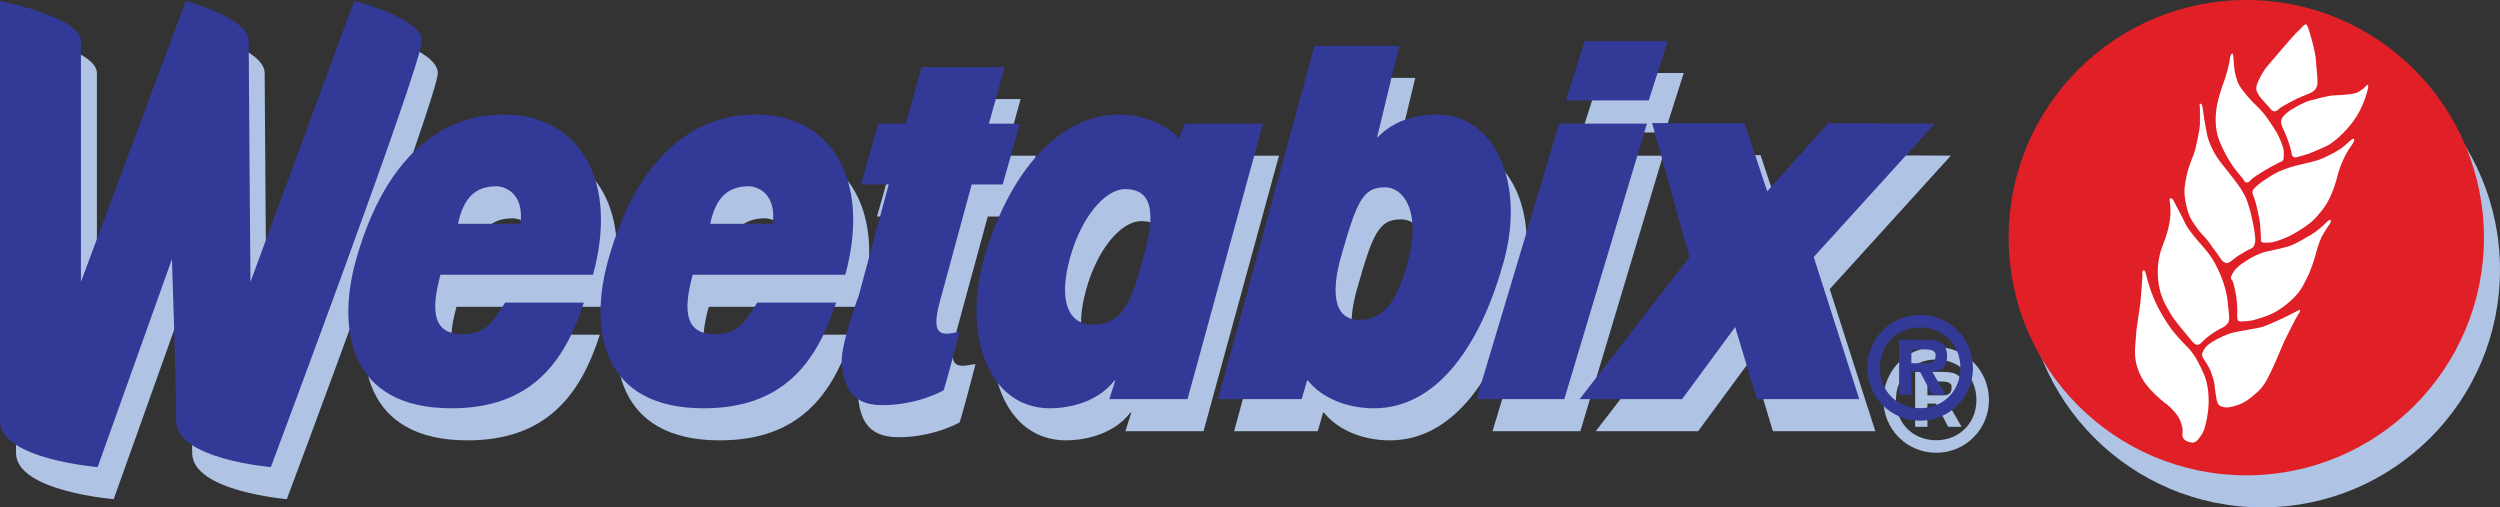 <?xml version="1.0" encoding="UTF-8" standalone="no"?>
<svg
   xmlns:dc="http://purl.org/dc/elements/1.1/"
   xmlns:cc="http://creativecommons.org/ns#"
   xmlns:rdf="http://www.w3.org/1999/02/22-rdf-syntax-ns#"
   xmlns:svg="http://www.w3.org/2000/svg"
   xmlns="http://www.w3.org/2000/svg"
   xmlns:sodipodi="http://sodipodi.sourceforge.net/DTD/sodipodi-0.dtd"
   xmlns:inkscape="http://www.inkscape.org/namespaces/inkscape"
   version="1.1"
   id="Layer_1"
   x="0px"
   y="0px"
   width="813"
   height="165"
   viewBox="0 0 813 165"
   enable-background="new 0 0 842 1191"
   xml:space="preserve">
<rect x="0" y="0" width="813" height="165" fill="#333333" stroke="none"/>
<path
   inkscape:connector-curvature="0"
   d="m 813,87.709 c 0,42.687 -34.604,77.291 -77.291,77.291 -42.687,0 -77.279,-34.604 -77.279,-77.291 0,-42.687 34.592,-77.291 77.279,-77.291 42.687,0 77.291,34.604 77.291,77.291"
   id="path1149"
   style="fill:#afc3e5" /><path
   inkscape:connector-curvature="0"
   d="m 280.093,99.773 -49.615,0 c -3.392,12.413 -2.093,19.341 7.229,19.341 7.108,0 9.49,-3.308 13.784,-10.284 l 25.619,0 c -6.327,19.774 -17.477,34.376 -43.084,34.376 -33.582,0 -37.07,-26.113 -31.164,-47.678 8.179,-29.877 24.777,-47.871 48.111,-47.871 24.862,0 37.491,21.554 29.119,52.117 M 256.506,83.198 c 1.287,-10.115 -5.292,-12.196 -7.794,-12.196 -6.82,0 -10.729,3.656 -12.533,12.196 l 20.327,0 z"
   id="path1151"
   style="fill:#afc3e5" /><path
   inkscape:connector-curvature="0"
   d="m 278.987,128.748 c -0.65,-5.821 5.521,-22.312 5.521,-22.312 l 9.707,-36.023 -9.021,0 5.605,-19.786 9.021,0 5.088,-18.403 26.991,0 -5.088,18.403 10.067,0 -5.593,19.786 -10.067,0 -10.344,37.996 c -3.777,13.447 2.586,10.332 6.375,9.995 -4.486,17.236 -5.172,18.956 -5.172,18.956 0,0 -8.275,4.823 -19.99,4.823 -10.897,0 -12.413,-7.241 -13.098,-13.435"
   id="path1153"
   style="fill:#afc3e5" /><path
   inkscape:connector-curvature="0"
   d="m 391.387,140.235 -25.427,0 1.936,-6.062 -0.277,0 c -6.098,7.878 -16.454,9.033 -20.904,9.033 -20.111,0 -28.326,-23.743 -21.722,-47.859 7.036,-25.692 22.865,-47.691 44.094,-47.691 10.621,0 18.547,5.858 19.401,7.999 l 2.009,-5.028 25.427,0 L 391.387,140.235 M 353.174,94.348 c -3.861,14.061 -0.553,21.662 7.517,21.662 10.344,0 12.738,-9.177 15.997,-20.483 3.717,-12.846 4.811,-23.611 -5.521,-23.611 -6.76,0 -14.421,9.358 -17.994,22.432 z"
   id="path1155"
   style="fill:#afc3e5" /><path
   inkscape:connector-curvature="0"
   d="m 432.667,25.332 27.568,0 -7.229,29.937 c 5.593,-5.785 12.689,-7.614 19.569,-7.614 18.643,0 28.723,21.999 21.698,47.691 -7.084,25.848 -20.916,47.859 -42.29,47.859 -8.383,0 -16.719,-3.103 -21.434,-9.033 l -0.277,0 -1.744,6.062 -27.195,0 31.333,-114.902 m 8.636,68.643 c -2.875,10.152 -3.067,20.471 5.966,20.471 8.78,0 12.689,-7.578 15.805,-18.92 4.294,-15.684 -1.022,-24.188 -7.481,-24.188 -7.145,0 -9.129,4.402 -14.289,22.636 z"
   id="path1157"
   style="fill:#afc3e5" /><polyline
   points="103.545,82.809 103.545,80.436 110.995,82.67 110.995,85.044 103.545,82.809 "
   id="polyline1159"
   transform="matrix(0,-12.028,12.028,0,-482.101,1385.661)"
   style="fill:#afc3e5" /><polyline
   points="111.008,85.183 111.008,87.682 109.164,88.295 111.008,89.942 110.995,92.827 107.387,89.552   103.545,90.784 103.545,88.015 105.493,87.429 103.545,85.993 103.545,83.225 107.387,86.191 111.008,85.183 "
   id="polyline1161"
   transform="matrix(0,-12.028,12.028,0,-482.101,1385.661)"
   style="fill:#afc3e5" /><polyline
   points="111.621,85.093 111.621,82.851 113.229,83.361 113.229,85.605 111.621,85.093 "
   id="polyline1163"
   transform="matrix(0,-12.028,12.028,0,-482.101,1385.661)"
   style="fill:#afc3e5" /><path
   inkscape:connector-curvature="0"
   clip-rule="evenodd"
   d="m 5.208,10.718 c 0,0 0,124.128 0,136.589 0,12.473 31.766,15.011 31.766,15.011 L 61.126,94.709 c 0,0 1.371,40.137 1.371,52.598 0,12.473 30.779,15.011 30.779,15.011 0,0 49.098,-130.947 49.098,-138.549 0,-7.602 -22.011,-13.05 -22.011,-13.05 L 86.649,102.106 c 0,0 -0.577,-70.736 -0.577,-78.338 0,-7.602 -20.459,-13.05 -20.459,-13.05 l -34.099,91.388 c 0,0 0,-70.543 0,-78.338 0,-7.794 -26.305,-13.05 -26.305,-13.05"
   id="path1165"
   style="fill:#afc3e5;fill-rule:evenodd" /><path
   inkscape:connector-curvature="0"
   d="m 198.063,99.773 -49.615,0 c -3.392,12.413 -2.093,19.341 7.229,19.341 7.108,0 9.49,-3.308 13.772,-10.284 l 25.619,0 c -6.339,19.774 -17.477,34.376 -43.072,34.376 -33.594,0 -37.082,-26.113 -31.176,-47.678 8.179,-29.877 24.777,-47.871 48.111,-47.871 24.874,0 37.503,21.554 29.132,52.117 M 174.476,83.198 c 1.287,-10.115 -5.292,-12.196 -7.794,-12.196 -6.82,0 -10.729,3.656 -12.521,12.196 l 20.315,0 z"
   id="path1167"
   style="fill:#afc3e5" /><path
   inkscape:connector-curvature="0"
   d="m 612.495,130.083 c 0,-9.574 7.578,-17.248 17.164,-17.248 9.526,0 17.152,7.674 17.152,17.248 0,9.49 -7.626,17.152 -17.152,17.152 -9.586,0 -17.164,-7.662 -17.164,-17.152 m 30.238,0 c 0,-7.71 -5.713,-13.171 -13.074,-13.171 -7.505,0 -13.098,5.461 -13.098,13.171 0,7.626 5.593,13.086 13.098,13.086 7.361,0 13.074,-5.461 13.074,-13.086 z m -4.847,8.708 -4.33,0 -3.993,-7.541 -2.766,0 0,7.541 -3.993,0 0,-17.849 8.672,0 c 4.114,0 6.928,0.734 6.928,5.461 0,3.284 -1.684,4.631 -4.847,4.847 l 4.33,7.541 z m -6.327,-10.224 c 1.997,0 3.115,-0.433 3.115,-2.694 0,-1.816 -2.297,-1.816 -4.029,-1.816 l -3.849,0 0,4.51 4.763,0 z"
   id="path1169"
   style="fill:#afc3e5" /><path
   inkscape:connector-curvature="0"
   d="m 807.78,77.281 c 0,42.687 -34.604,77.291 -77.279,77.291 -42.687,0 -77.291,-34.604 -77.291,-77.291 0,-42.675 34.604,-77.279 77.291,-77.279 42.675,0 77.279,34.604 77.279,77.279"
   id="path1171"
   style="fill:#e11f27" /><path
   inkscape:connector-curvature="0"
   d="m 274.885,89.345 -49.615,0 c -3.392,12.413 -2.105,19.341 7.229,19.341 7.108,0 9.49,-3.308 13.772,-10.284 l 25.619,0 c -6.339,19.774 -17.477,34.376 -43.084,34.376 -33.582,0 -37.07,-26.125 -31.164,-47.678 8.179,-29.877 24.777,-47.859 48.111,-47.859 24.874,0 37.503,21.542 29.131,52.105 M 251.298,72.77 c 1.287,-10.115 -5.304,-12.196 -7.794,-12.196 -6.82,0 -10.729,3.656 -12.533,12.196 l 20.327,0 z"
   id="path1173"
   style="fill:#333996" /><path
   inkscape:connector-curvature="0"
   d="m 273.778,118.32 c -0.65,-5.821 5.521,-22.312 5.521,-22.312 l 9.707,-36.023 -9.021,0 5.593,-19.774 9.033,0 5.088,-18.403 26.991,0 -5.088,18.403 10.067,0 -5.593,19.774 -10.079,0 -10.332,37.996 c -3.789,13.435 2.586,10.332 6.375,9.995 -4.486,17.236 -5.172,18.956 -5.172,18.956 0,0 -8.275,4.823 -20.002,4.823 -10.885,0 -12.401,-7.241 -13.086,-13.435"
   id="path1175"
   style="fill:#333996" /><path
   inkscape:connector-curvature="0"
   d="m 386.179,129.806 -25.427,0 1.936,-6.062 -0.277,0 c -6.098,7.878 -16.454,9.033 -20.904,9.033 -20.111,0 -28.326,-23.743 -21.722,-47.859 7.036,-25.68 22.853,-47.678 44.094,-47.678 10.633,0 18.547,5.858 19.401,7.999 l 2.009,-5.028 25.427,0 -24.537,89.596 M 347.954,83.92 c -3.849,14.061 -0.553,21.65 7.529,21.65 10.344,0 12.725,-9.165 15.997,-20.471 3.717,-12.846 4.811,-23.599 -5.533,-23.599 -6.748,0 -14.409,9.346 -17.994,22.42 z"
   id="path1177"
   style="fill:#333996" /><path
   inkscape:connector-curvature="0"
   d="m 427.459,14.916 27.568,0 -7.241,29.925 c 5.605,-5.773 12.701,-7.602 19.581,-7.602 18.643,0 28.723,21.999 21.686,47.678 -7.084,25.848 -20.904,47.859 -42.278,47.859 -8.383,0 -16.731,-3.103 -21.434,-9.033 l -0.277,0 -1.756,6.062 -27.183,0 31.333,-114.89 m 8.624,68.631 c -2.863,10.152 -3.067,20.471 5.966,20.471 8.792,0 12.701,-7.578 15.805,-18.92 4.294,-15.684 -1.022,-24.176 -7.481,-24.176 -7.133,0 -9.129,4.39 -14.289,22.624 z"
   id="path1179"
   style="fill:#333996" /><polyline
   points="104.412,82.376 104.412,80.003 111.861,82.237 111.861,84.61 104.412,82.376 "
   id="polyline1181"
   transform="matrix(0,-12.028,12.028,0,-482.101,1385.661)"
   style="fill:#333996" /><polyline
   points="111.875,84.75 111.875,87.248 110.031,87.861 111.875,89.509 111.861,92.393 108.254,89.119   104.412,90.35 104.412,87.582 106.36,86.995 104.412,85.56 104.412,82.791 108.254,85.758 111.875,84.75 "
   id="polyline1183"
   transform="matrix(0,-12.028,12.028,0,-482.101,1385.661)"
   style="fill:#333996" /><polyline
   points="112.488,84.659 112.488,82.417 114.095,82.927 114.095,85.172 112.488,84.659 "
   id="polyline1185"
   transform="matrix(0,-12.028,12.028,0,-482.101,1385.661)"
   style="fill:#333996" /><path
   inkscape:connector-curvature="0"
   clip-rule="evenodd"
   d="m 1.41474e-5,0.302 c 0,0 0,124.116 0,136.576 0,12.473 31.754,15.011 31.754,15.011 L 55.918,84.269 c 0,0 1.371,40.149 1.371,52.61 0,12.473 30.791,15.011 30.791,15.011 0,0 49.098,-130.935 49.098,-138.537 0,-7.602 -22.011,-13.05 -22.011,-13.05 L 81.453,91.678 c 0,0 -0.577,-70.724 -0.577,-78.326 0,-7.602 -20.459,-13.05 -20.459,-13.05 L 26.317,91.678 c 0,0 0,-70.531 0,-78.326 C 26.305,5.558 1.41474e-5,0.302 1.41474e-5,0.302"
   id="path1187"
   style="fill:#333996;fill-rule:evenodd" /><path
   inkscape:connector-curvature="0"
   d="m 192.855,89.345 -49.615,0 c -3.392,12.413 -2.093,19.341 7.229,19.341 7.108,0 9.49,-3.308 13.784,-10.284 l 25.619,0 c -6.339,19.774 -17.477,34.376 -43.084,34.376 -33.582,0 -37.07,-26.125 -31.164,-47.678 8.179,-29.877 24.777,-47.859 48.111,-47.859 24.862,0 37.491,21.542 29.119,52.105 M 169.268,72.77 c 1.275,-10.115 -5.292,-12.196 -7.794,-12.196 -6.82,0 -10.729,3.656 -12.533,12.196 l 20.327,0 z"
   id="path1189"
   style="fill:#333996" /><path
   inkscape:connector-curvature="0"
   clip-rule="evenodd"
   d="m 733.905,27.618 c 0.241,-0.866 1.708,-4.089 3.596,-6.303 1.888,-2.213 8.768,-10.32 9.67,-11.054 0.89,-0.734 1.876,-1.973 2.285,-2.213 0.409,-0.253 0.577,-0.253 0.986,0.577 0.409,0.818 2.538,8.023 2.694,10.969 0.168,2.947 0.746,6.724 0.421,8.107 -0.325,1.395 -1.227,2.129 -2.382,2.622 -1.143,0.493 -4.005,1.552 -5.725,2.538 -1.72,0.986 -3.608,1.888 -4.017,2.297 -0.409,0.409 -1.143,1.058 -1.72,1.058 -0.577,0 -0.986,-0.325 -1.479,-0.974 -0.493,-0.662 -3.115,-3.284 -3.596,-4.186 -0.493,-0.89 -1.227,-1.636 -0.734,-3.44"
   id="path1191"
   style="fill:#ffffff;fill-rule:evenodd" /><path
   inkscape:connector-curvature="0"
   clip-rule="evenodd"
   d="m 742.084,38.515 c 0.421,-0.986 2.213,-2.369 3.043,-2.863 0.806,-0.493 4.174,-2.538 6.375,-3.031 2.225,-0.493 5.328,-1.564 7.95,-1.636 2.622,-0.084 6.303,-0.337 7.457,-1.07 1.143,-0.734 1.636,-0.986 2.129,-1.552 0.493,-0.577 1.143,-1.155 1.143,-0.409 0,0.734 -0.746,3.272 -1.311,4.739 -0.577,1.479 -1.804,4.679 -4.667,8.119 -2.863,3.44 -5.737,5.894 -8.359,7.036 -2.61,1.155 -5.16,2.297 -6.868,2.706 -1.732,0.409 -2.297,0.818 -2.875,0.577 -0.577,-0.253 -0.746,-0.409 -0.902,-1.395 -0.168,-0.986 -0.734,-3.031 -1.395,-4.751 -0.649,-1.72 -1.552,-3.524 -1.792,-4.258 -0.253,-0.734 -0.337,-1.227 0.072,-2.213"
   id="path1193"
   style="fill:#ffffff;fill-rule:evenodd" /><path
   inkscape:connector-curvature="0"
   clip-rule="evenodd"
   d="m 745.86,54.079 c 2.538,-0.734 6.062,-1.311 8.516,-2.213 2.454,-0.902 6.303,-3.031 7.289,-3.849 0.986,-0.818 1.888,-1.552 2.369,-2.045 0.493,-0.493 1.564,-1.311 1.564,-0.493 0,0.818 -1.203,2.213 -1.696,2.971 -0.493,0.77 -2.622,4.21 -3.765,8.792 -1.155,4.595 -2.899,8.516 -4.919,11.03 -2.021,2.514 -3.055,3.717 -5.725,5.521 -2.682,1.804 -4.751,3.007 -6.772,3.765 -2.021,0.77 -3.608,1.311 -4.595,1.311 -0.974,0 -2.839,0.325 -2.839,-0.601 0,-0.926 -0.168,-4.089 -0.325,-5.629 -0.156,-1.528 -1.371,-6.88 -1.744,-7.854 -0.385,-0.986 -0.878,-1.912 -0.662,-2.742 0.216,-0.818 2.357,-2.454 3.44,-3.211 1.095,-0.77 3.717,-2.466 5.028,-3.007 1.311,-0.541 2.297,-1.01 4.835,-1.744"
   id="path1195"
   style="fill:#ffffff;fill-rule:evenodd" /><path
   inkscape:connector-curvature="0"
   clip-rule="evenodd"
   d="m 730.212,84.978 c 2.345,-1.528 4.474,-2.61 7.048,-3.223 2.562,-0.601 5.846,-1.143 7.962,-2.009 2.141,-0.878 5.028,-2.682 6.387,-3.452 1.371,-0.758 3.548,-2.622 4.101,-3.163 0.541,-0.541 1.696,-1.744 1.973,-1.636 0.277,0.108 0.541,0.493 0.156,0.986 -0.385,0.493 -2.454,3.705 -2.839,4.522 -0.385,0.818 -1.095,2.622 -1.696,4.811 -0.601,2.189 -1.576,5.617 -3.103,8.624 -1.528,3.007 -2.249,4.535 -4.871,6.988 -2.61,2.466 -5.509,4.318 -8.023,5.244 -2.502,0.926 -4.859,1.636 -6.11,1.696 -1.263,0.048 -3.175,0.541 -3.5,-0.325 -0.325,-0.878 -0.108,-2.682 -0.108,-3.284 0,-0.601 -0.156,-2.995 -0.433,-4.751 -0.277,-1.744 -0.83,-4.041 -1.143,-4.643 -0.337,-0.601 -0.722,-0.698 -0.385,-1.576 0.325,-0.878 1.143,-2.081 1.696,-2.574 0.541,-0.493 0.541,-0.698 2.887,-2.237"
   id="path1197"
   style="fill:#ffffff;fill-rule:evenodd" /><path
   inkscape:connector-curvature="0"
   clip-rule="evenodd"
   d="m 721.035,110.261 c 2.345,-1.203 4.101,-1.912 6.014,-2.297 1.912,-0.373 7.481,-1.311 8.624,-1.636 1.143,-0.325 5.521,-2.285 6.772,-2.887 1.251,-0.601 3.163,-1.54 4.029,-2.021 0.89,-0.493 1.371,-0.818 1.479,-0.445 0.108,0.385 -0.217,0.818 -0.65,1.371 -0.433,0.541 -3.332,6.387 -4.198,8.131 -0.878,1.744 -2.851,6.772 -3.945,9.009 -1.083,2.249 -2.394,5.569 -4.847,7.818 -2.466,2.237 -4.21,3.596 -6.615,4.414 -2.406,0.818 -3.5,0.938 -4.643,0.662 -1.143,-0.277 -1.852,-0.71 -2.177,-2.297 -0.337,-1.588 -0.601,-4.041 -0.77,-5.292 -0.156,-1.263 -1.143,-4.15 -1.588,-4.968 -0.433,-0.818 -1.467,-2.574 -1.852,-3.067 -0.385,-0.493 -0.493,-0.926 -0.541,-1.467 -0.048,-0.553 0.65,-1.804 1.203,-2.406 0.541,-0.601 1.359,-1.419 3.705,-2.622"
   id="path1199"
   style="fill:#ffffff;fill-rule:evenodd" /><path
   inkscape:connector-curvature="0"
   clip-rule="evenodd"
   d="m 715.586,141.93 c -1.155,1.636 -1.804,2.129 -3.007,1.973 -1.203,-0.168 -2.357,-0.77 -2.682,-1.588 -0.325,-0.818 -0.108,-1.419 -0.108,-2.454 0,-1.046 -0.71,-3.175 -1.359,-4.258 -0.65,-1.095 -2.622,-3.223 -3.5,-3.885 -0.878,-0.649 -3.115,-2.345 -5.401,-4.799 -2.297,-2.466 -3.777,-4.811 -4.763,-8.468 -0.986,-3.656 -0.12,-7.974 -0.12,-9.55 0,-1.588 1.215,-8.359 1.479,-11.198 0.277,-2.839 0.601,-7.806 0.601,-8.299 0,-0.493 -0.168,-1.095 0.168,-1.359 0.325,-0.277 0.493,-0.229 0.77,0.433 0.265,0.662 0.649,3.272 2.562,8.083 1.912,4.799 4.968,9.165 5.785,10.32 0.818,1.143 3.765,4.474 4.691,5.34 0.938,0.878 2.622,2.622 3.993,5.304 1.371,2.67 2.778,5.136 3.272,8.792 0.493,3.656 0.325,6.435 -0.216,9.442 -0.541,3.007 -1.022,4.535 -2.165,6.17"
   id="path1201"
   style="fill:#ffffff;fill-rule:evenodd" /><path
   inkscape:connector-curvature="0"
   clip-rule="evenodd"
   d="m 711.377,109.167 c -1.034,-1.311 -3.981,-4.522 -5.737,-7.529 -1.744,-3.007 -3.272,-5.461 -3.825,-10.813 -0.541,-5.352 0.878,-9.55 1.696,-11.571 0.818,-2.021 1.528,-4.15 2.069,-7.217 0.553,-3.055 0.06,-5.785 0.06,-6.327 0,-0.541 -0.216,-0.71 0,-1.046 0.216,-0.325 0.662,-0.325 1.046,0.337 0.373,0.65 3.211,6.002 3.765,7.265 0.541,1.251 1.684,2.947 3.656,5.292 1.973,2.345 4.318,4.583 6.387,8.456 2.069,3.885 3.548,8.143 3.981,12.353 0.445,4.198 0.71,5.894 0,6.76 -0.71,0.878 -1.419,1.311 -2.285,1.696 -0.878,0.385 -2.682,1.588 -3.608,2.237 -0.926,0.662 -2.189,1.864 -2.562,2.237 -0.385,0.385 -0.77,0.878 -1.528,0.818 -0.77,-0.048 -1.431,-0.926 -1.696,-1.251 -0.277,-0.325 -0.385,-0.385 -1.419,-1.696"
   id="path1203"
   style="fill:#ffffff;fill-rule:evenodd" /><path
   inkscape:connector-curvature="0"
   clip-rule="evenodd"
   d="m 721.913,83.728 c -0.493,-0.818 -2.466,-3.272 -3.392,-4.703 -0.914,-1.419 -2.778,-3.103 -3.272,-3.813 -0.493,-0.71 -2.297,-2.947 -3.115,-4.751 -0.818,-1.804 -1.636,-5.292 -1.744,-7.698 -0.108,-2.406 0.662,-5.521 1.143,-7.433 0.493,-1.912 1.973,-5.184 2.297,-6.495 0.337,-1.311 1.588,-6.712 1.588,-8.576 0,-1.852 0.048,-5.401 -0.06,-5.834 -0.108,-0.445 -0.048,-0.71 0.229,-0.71 0.265,0 0.589,0.481 0.65,1.083 0.048,0.601 0.878,5.906 1.479,8.853 0.589,2.947 2.502,6.603 4.089,8.684 1.576,2.069 3.717,4.643 4.583,5.834 0.878,1.203 2.297,2.899 3.548,5.304 1.263,2.406 2.189,6.279 2.682,8.84 0.493,2.562 1.034,5.509 0.71,6.663 -0.337,1.143 -0.445,1.479 -1.311,1.852 -0.878,0.385 -3.055,1.636 -4.258,2.406 -1.203,0.77 -2.189,1.852 -3.007,2.189 -0.818,0.325 -1.203,0 -1.636,-0.277 -0.445,-0.277 -0.71,-0.601 -1.203,-1.419"
   id="path1205"
   style="fill:#ffffff;fill-rule:evenodd" /><path
   inkscape:connector-curvature="0"
   clip-rule="evenodd"
   d="m 728.576,57.134 c -0.938,-1.034 -3.163,-3.656 -5.256,-7.866 -2.081,-4.198 -2.899,-6.603 -2.778,-11.294 0.12,-4.703 2.249,-10.164 2.839,-11.847 0.613,-1.696 1.479,-5.088 1.588,-5.797 0.108,-0.71 0.277,-2.069 0.553,-2.562 0.265,-0.493 0.65,-0.493 0.71,0.108 0.048,0.601 0.265,3.007 0.325,4.041 0.048,1.034 0.758,4.426 1.744,6.002 0.986,1.588 3.392,4.426 4.583,5.569 1.203,1.155 3.284,3.175 4.655,5.244 1.359,2.081 2.887,4.15 3.705,6.062 0.818,1.912 1.419,3.5 1.419,4.318 0,0.818 0.108,2.021 -0.108,2.73 -0.216,0.71 -0.601,0.65 -1.636,1.143 -1.034,0.493 -3.284,1.744 -4.643,2.562 -1.359,0.818 -3.392,2.141 -3.873,2.574 -0.493,0.433 -0.986,1.143 -1.431,1.203 -0.433,0.048 -0.866,-0.06 -1.143,-0.493 -0.265,-0.433 -0.325,-0.662 -1.251,-1.696"
   id="path1207"
   style="fill:#ffffff;fill-rule:evenodd" /><path
   inkscape:connector-curvature="0"
   d="m 607.275,119.655 c 0,-9.574 7.59,-17.248 17.164,-17.248 9.526,0 17.164,7.674 17.164,17.248 0,9.49 -7.638,17.152 -17.164,17.152 -9.574,0 -17.164,-7.662 -17.164,-17.152 m 30.25,0 c 0,-7.722 -5.725,-13.171 -13.086,-13.171 -7.493,0 -13.086,5.449 -13.086,13.171 0,7.626 5.593,13.086 13.086,13.086 7.361,0 13.086,-5.461 13.086,-13.086 z m -4.859,8.708 -4.33,0 -3.981,-7.541 -2.778,0 0,7.541 -3.981,0 0,-17.849 8.66,0 c 4.126,0 6.94,0.734 6.94,5.461 0,3.284 -1.696,4.631 -4.859,4.847 l 4.33,7.541 z m -6.327,-10.224 c 1.997,0 3.127,-0.433 3.127,-2.694 0,-1.816 -2.297,-1.816 -4.029,-1.816 l -3.861,0 0,4.51 4.763,0 z"
   id="path1209"
   style="fill:#333996" />
</svg>